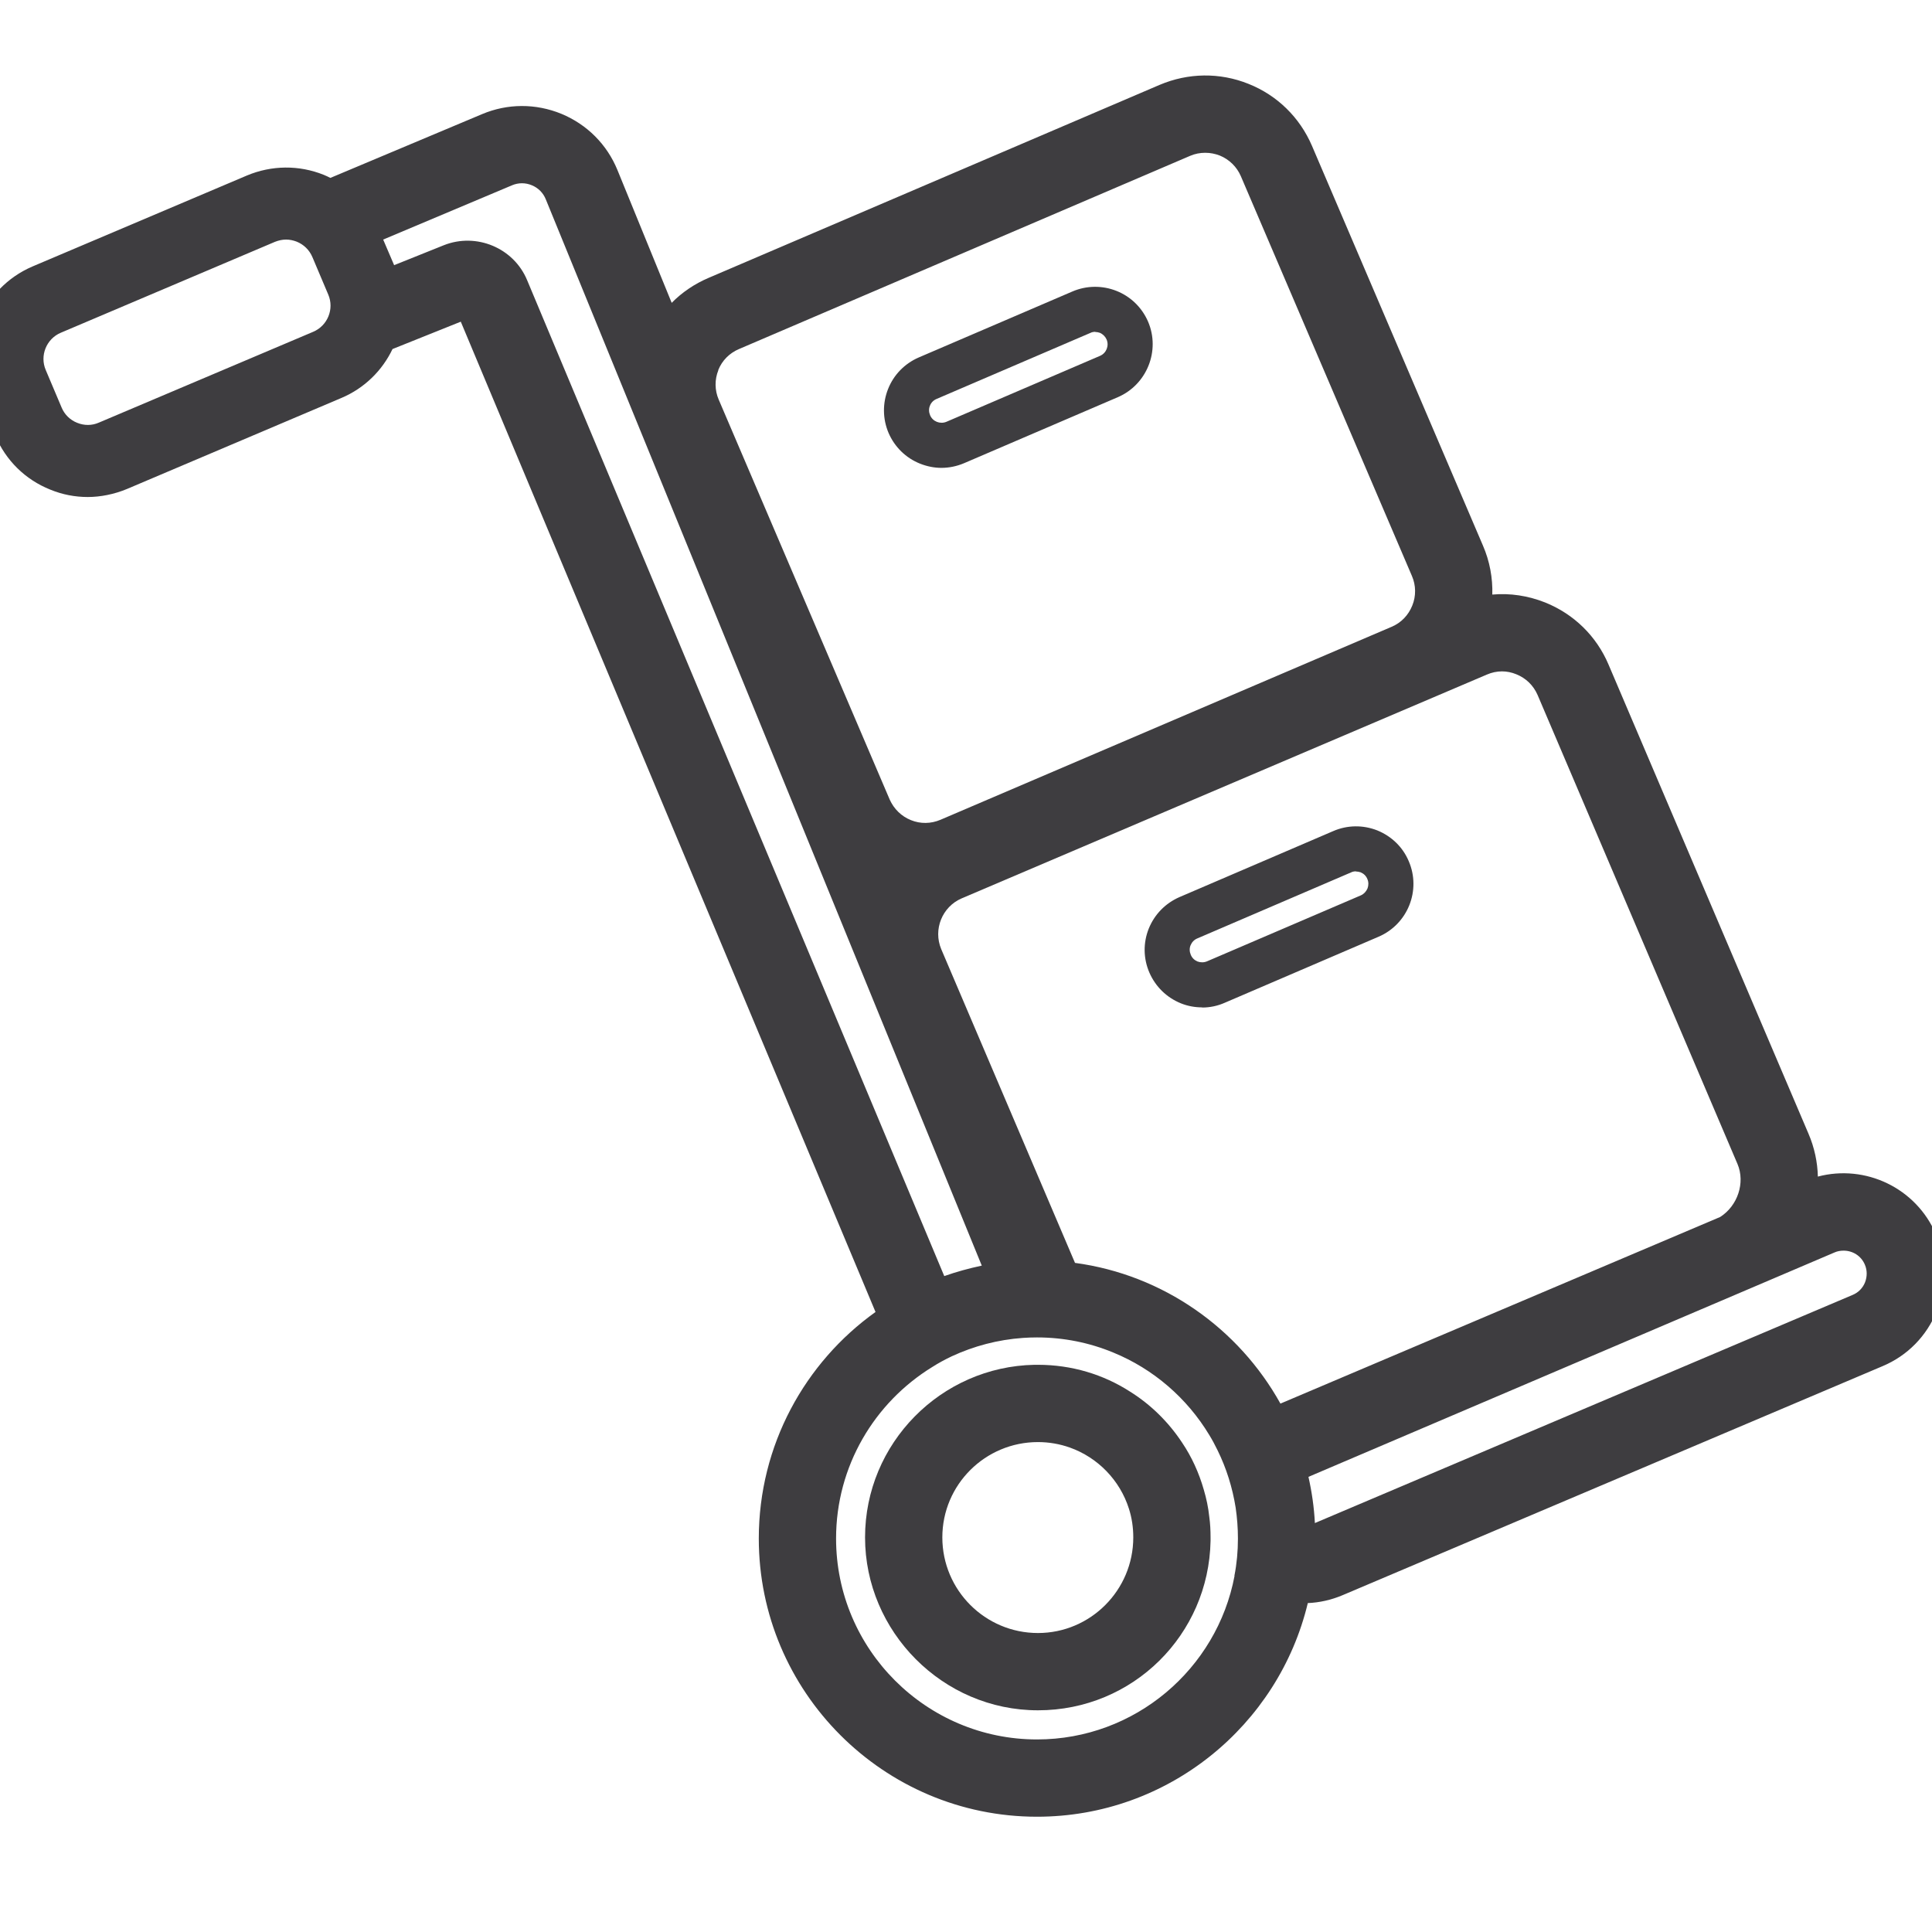 <svg width="20" height="20" viewBox="4 5 12 12" fill="none" xmlns="http://www.w3.org/2000/svg">
<path d="M11.511 14.421C11.505 14.363 11.493 14.307 11.477 14.253C11.447 14.148 11.402 14.049 11.342 13.96C11.258 13.833 11.148 13.724 11.018 13.643C10.853 13.537 10.657 13.477 10.447 13.477C10.44 13.477 10.433 13.477 10.426 13.477C9.844 13.488 9.373 13.965 9.373 14.549C9.373 15.134 9.855 15.623 10.447 15.623C11.038 15.623 11.508 15.153 11.519 14.571C11.519 14.563 11.519 14.557 11.519 14.549C11.519 14.506 11.517 14.463 11.511 14.421H11.511ZM10.447 15.143C10.119 15.143 9.853 14.877 9.853 14.549C9.853 14.222 10.119 13.957 10.447 13.957C10.516 13.957 10.583 13.969 10.645 13.991C10.819 14.053 10.956 14.194 11.012 14.371C11.03 14.427 11.039 14.487 11.039 14.549C11.039 14.877 10.773 15.143 10.447 15.143Z" fill="#3E3D40"/>
<path d="M16.025 12.668C15.902 12.378 15.586 12.23 15.291 12.308C15.289 12.219 15.27 12.128 15.233 12.042L13.991 9.128C13.916 8.951 13.776 8.814 13.597 8.742C13.491 8.7 13.379 8.683 13.269 8.693C13.272 8.59 13.253 8.486 13.211 8.389L12.149 5.906C12.073 5.729 11.933 5.592 11.755 5.521C11.576 5.449 11.38 5.452 11.203 5.527L8.401 6.726C8.314 6.763 8.236 6.816 8.172 6.881L7.835 6.056C7.77 5.897 7.646 5.773 7.487 5.707C7.328 5.642 7.153 5.642 6.994 5.709L6.052 6.105C6.039 6.098 6.025 6.092 6.011 6.086C5.857 6.024 5.687 6.026 5.534 6.09L4.202 6.655C3.886 6.79 3.738 7.156 3.872 7.473L3.971 7.706C4.036 7.86 4.157 7.979 4.312 8.041C4.387 8.072 4.466 8.087 4.545 8.087C4.624 8.087 4.71 8.07 4.789 8.037L6.12 7.472C6.265 7.411 6.375 7.3 6.438 7.168L6.862 6.998L9.438 13.149C9 13.462 8.713 13.976 8.713 14.556C8.713 15.508 9.488 16.284 10.441 16.284C11.256 16.284 11.941 15.717 12.123 14.957C12.195 14.954 12.268 14.938 12.339 14.908L15.694 13.485C15.848 13.42 15.966 13.299 16.029 13.145C16.092 12.99 16.09 12.821 16.025 12.668ZM5.945 7.061L4.614 7.625C4.571 7.644 4.523 7.644 4.479 7.626C4.436 7.609 4.401 7.575 4.383 7.532L4.284 7.298C4.246 7.209 4.288 7.105 4.377 7.067L5.708 6.502C5.731 6.493 5.754 6.488 5.777 6.488C5.8 6.488 5.822 6.493 5.843 6.501C5.887 6.519 5.921 6.552 5.94 6.596L6.039 6.83C6.077 6.919 6.035 7.023 5.945 7.061ZM8.461 7.299C8.485 7.239 8.531 7.193 8.59 7.168L11.392 5.968C11.422 5.955 11.454 5.949 11.486 5.949C11.518 5.949 11.547 5.955 11.576 5.966C11.635 5.99 11.682 6.036 11.707 6.094L12.77 8.578C12.795 8.636 12.796 8.702 12.772 8.761C12.748 8.821 12.703 8.868 12.644 8.893L9.841 10.092C9.782 10.117 9.717 10.118 9.658 10.094C9.598 10.07 9.552 10.024 9.526 9.966L8.464 7.482C8.439 7.424 8.438 7.358 8.462 7.299H8.461ZM7.274 6.74C7.191 6.54 6.959 6.443 6.757 6.523L6.448 6.647L6.38 6.488L7.18 6.151C7.22 6.134 7.264 6.134 7.304 6.151C7.343 6.167 7.374 6.198 7.39 6.238L10.098 12.861C10.019 12.878 9.941 12.899 9.865 12.926L7.274 6.74ZM11.668 14.788C11.559 15.366 11.05 15.804 10.441 15.804C9.753 15.804 9.193 15.244 9.193 14.556C9.193 14.106 9.432 13.711 9.79 13.491C9.829 13.466 9.87 13.444 9.912 13.424C10.048 13.361 10.197 13.321 10.354 13.31C10.383 13.308 10.412 13.307 10.441 13.307C10.608 13.307 10.768 13.34 10.915 13.401C11.164 13.503 11.373 13.684 11.511 13.913C11.53 13.944 11.547 13.976 11.563 14.009C11.617 14.119 11.655 14.239 11.675 14.365C11.684 14.427 11.689 14.491 11.689 14.556C11.689 14.635 11.682 14.712 11.667 14.788H11.668ZM10.677 12.844L9.846 10.895C9.795 10.773 9.852 10.632 9.973 10.58L13.235 9.19C13.265 9.177 13.297 9.17 13.329 9.17C13.359 9.17 13.389 9.176 13.418 9.188C13.478 9.212 13.524 9.257 13.55 9.316L14.792 12.23C14.841 12.346 14.793 12.49 14.684 12.559L11.953 13.718C11.694 13.252 11.226 12.918 10.677 12.844ZM15.584 12.965C15.57 13 15.543 13.028 15.507 13.043L12.167 14.46C12.162 14.362 12.148 14.266 12.127 14.173L15.395 12.779C15.413 12.771 15.432 12.768 15.451 12.768C15.507 12.768 15.56 12.8 15.583 12.855C15.598 12.89 15.598 12.929 15.584 12.965Z" fill="#3E3D40"/>
<path d="M9.847 7.906C9.803 7.906 9.758 7.897 9.715 7.88C9.627 7.845 9.557 7.777 9.519 7.689C9.482 7.602 9.481 7.504 9.516 7.416C9.551 7.328 9.619 7.258 9.707 7.22L10.662 6.81C10.749 6.773 10.847 6.772 10.935 6.807C11.023 6.842 11.093 6.91 11.131 6.998C11.208 7.178 11.124 7.389 10.943 7.467L9.988 7.877C9.943 7.896 9.895 7.906 9.847 7.906V7.906ZM10.803 7.061C10.792 7.061 10.782 7.063 10.772 7.068L9.817 7.478C9.798 7.486 9.783 7.501 9.776 7.52C9.768 7.539 9.769 7.56 9.777 7.579C9.793 7.618 9.839 7.636 9.878 7.62L10.833 7.21C10.872 7.193 10.89 7.147 10.873 7.108C10.865 7.09 10.85 7.075 10.831 7.067C10.822 7.064 10.812 7.062 10.803 7.062V7.061Z" fill="#3E3D40"/>
<path d="M11.467 11.257C11.422 11.257 11.377 11.249 11.335 11.232C11.246 11.196 11.177 11.128 11.139 11.041C11.101 10.953 11.1 10.856 11.135 10.768C11.171 10.679 11.239 10.61 11.326 10.572L12.281 10.162C12.369 10.124 12.466 10.123 12.555 10.158C12.643 10.194 12.713 10.261 12.75 10.349C12.828 10.53 12.744 10.74 12.563 10.818L11.608 11.228C11.563 11.248 11.515 11.258 11.467 11.258V11.257ZM12.422 10.412C12.411 10.412 12.401 10.414 12.391 10.419L11.436 10.829C11.417 10.837 11.403 10.852 11.395 10.871C11.387 10.89 11.388 10.911 11.396 10.93C11.404 10.95 11.419 10.964 11.438 10.972C11.457 10.979 11.478 10.979 11.497 10.971L12.453 10.561C12.471 10.553 12.486 10.537 12.494 10.518C12.501 10.499 12.501 10.478 12.493 10.46C12.485 10.44 12.47 10.426 12.451 10.418C12.441 10.415 12.432 10.413 12.422 10.413L12.422 10.412Z" fill="#3E3D40"/>
</svg>
